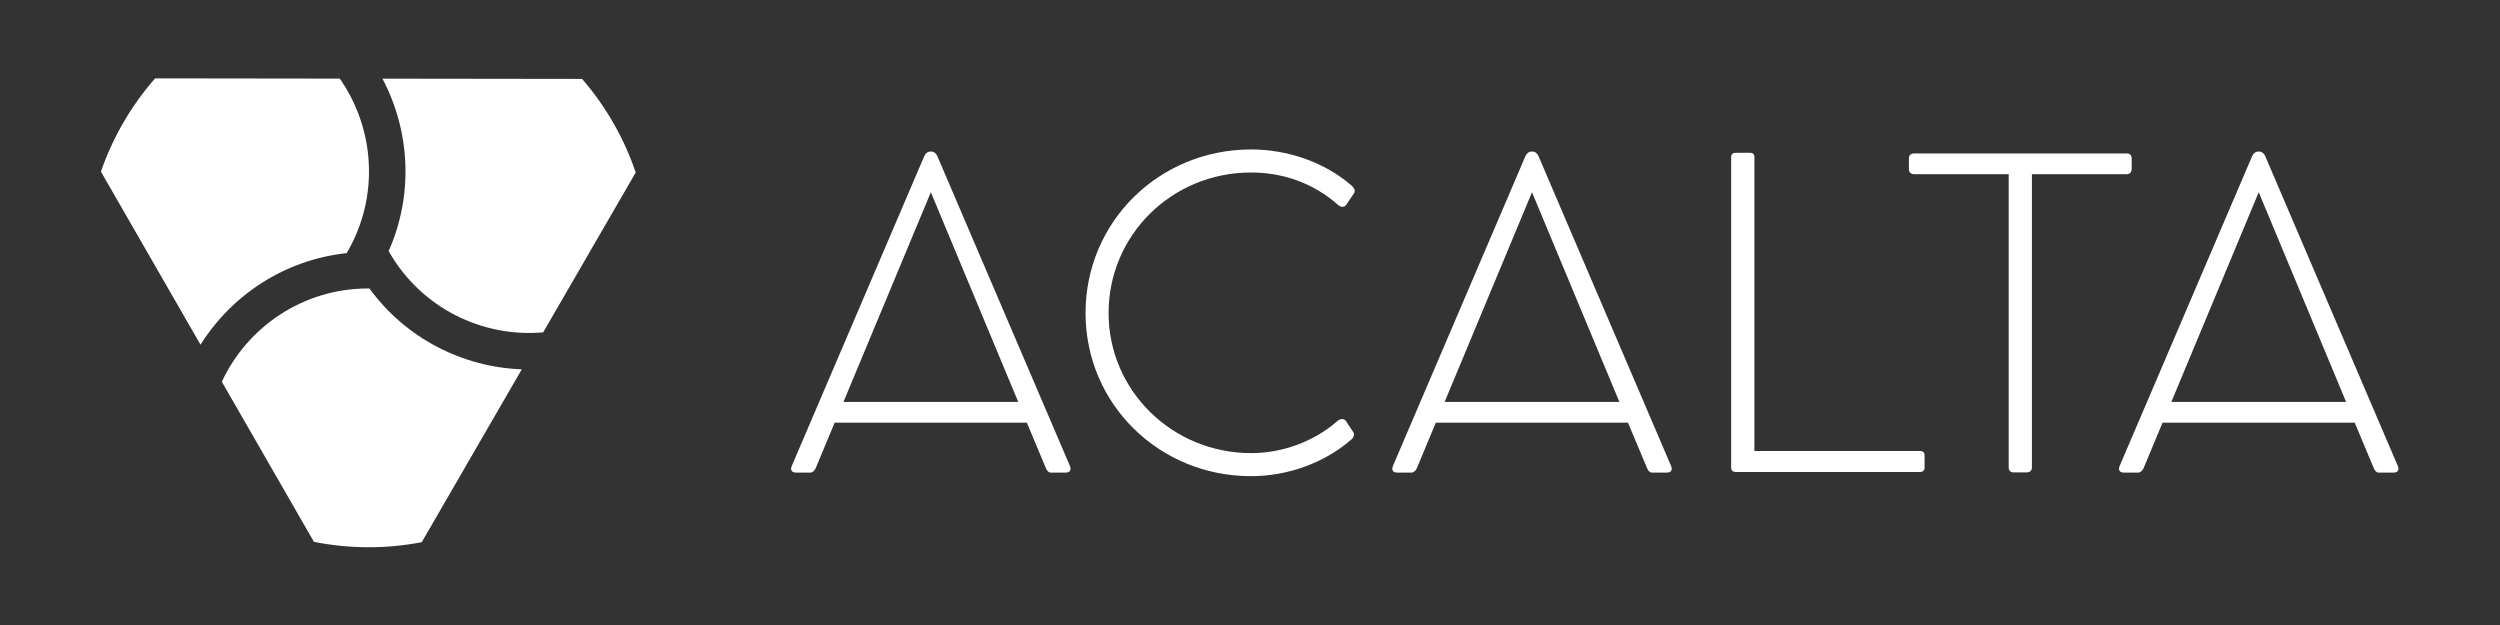 <?xml version="1.0" encoding="UTF-8" standalone="no"?>
<!DOCTYPE svg PUBLIC "-//W3C//DTD SVG 1.1//EN" "http://www.w3.org/Graphics/SVG/1.1/DTD/svg11.dtd">
<svg width="100%" height="100%" viewBox="0 0 3200 800" version="1.1" xmlns="http://www.w3.org/2000/svg" xmlns:xlink="http://www.w3.org/1999/xlink" xml:space="preserve" xmlns:serif="http://www.serif.com/" style="fill-rule:evenodd;clip-rule:evenodd;stroke-linejoin:round;stroke-miterlimit:2;">
    <rect x="0" y="0" width="3200" height="800" fill="#333333" stroke="none"/>
    <g transform="matrix(1.103,0,0,1.362,0,-3172.03)">
        <g id="weiß_quer">
            <rect x="0" y="2329.15" width="2900" height="587.421" style="fill:none;"/>
            <g>
                <g transform="matrix(7.779,0,0,6.303,-49.608,2247.86)">
                    <g transform="matrix(0.85,0,0,0.85,11.554,8.672)">
                        <path d="M181.667,86.62L158.419,32.326C158.235,31.848 157.794,31.516 157.352,31.516L157.168,31.516C156.764,31.516 156.359,31.811 156.138,32.289L132.891,86.62C132.56,87.356 132.854,87.834 133.626,87.834L136.128,87.834C136.532,87.834 136.9,87.466 137.084,87.025L140.395,79.079L174.126,79.079L177.473,87.061C177.657,87.503 177.952,87.834 178.319,87.834L180.931,87.834C181.704,87.834 181.998,87.356 181.667,86.62ZM141.94,75.441L157.279,38.653L172.618,75.441L141.94,75.441Z" style="fill:white;fill-rule:nonzero;"/>
                    </g>
                    <g transform="matrix(0.85,0,0,0.85,11.554,8.672)">
                        <path d="M228.682,78.752C224.377,82.541 218.749,84.417 213.488,84.417C199.693,84.417 188.472,73.49 188.472,59.841C188.472,46.154 199.582,35.191 213.488,35.191C218.933,35.191 224.304,36.957 228.718,40.857C229.454,41.482 229.969,41.151 230.153,40.893L231.551,38.833C231.698,38.612 231.845,38.134 231.11,37.472C226.217,33.243 219.669,31.149 213.488,31.149C197.338,31.149 184.43,43.837 184.43,59.841C184.43,75.808 197.338,88.459 213.488,88.459C219.779,88.459 226.217,86.218 230.999,82.1C231.477,81.732 231.698,81.106 231.441,80.775L230.08,78.715C229.748,78.347 229.123,78.347 228.682,78.752Z" style="fill:white;fill-rule:nonzero;"/>
                    </g>
                    <g transform="matrix(0.85,0,0,0.85,11.554,8.672)">
                        <path d="M287.174,86.62L263.927,32.326C263.743,31.848 263.301,31.516 262.86,31.516L262.676,31.516C262.271,31.516 261.867,31.811 261.646,32.289L238.398,86.62C238.067,87.356 238.361,87.834 239.134,87.834L241.635,87.834C242.04,87.834 242.408,87.466 242.592,87.025L245.902,79.079L279.634,79.079L282.981,87.061C283.165,87.503 283.459,87.834 283.827,87.834L286.439,87.834C287.211,87.834 287.505,87.356 287.174,86.62ZM247.447,75.441L262.786,38.653L278.125,75.441L247.447,75.441Z" style="fill:white;fill-rule:nonzero;"/>
                    </g>
                    <g transform="matrix(0.85,0,0,0.85,11.554,8.672)">
                        <path d="M330.915,84.049L301.816,84.049L301.816,32.473C301.816,31.995 301.559,31.737 301.044,31.737L298.545,31.737C298.031,31.737 297.737,31.995 297.737,32.473L297.737,86.915C297.737,87.466 298.031,87.724 298.545,87.724L330.878,87.724C331.393,87.724 331.688,87.466 331.688,86.915L331.688,84.858C331.688,84.307 331.393,84.049 330.915,84.049Z" style="fill:white;fill-rule:nonzero;"/>
                    </g>
                    <g transform="matrix(0.85,0,0,0.85,11.554,8.672)">
                        <path d="M328.933,34.566C328.933,35.154 329.264,35.485 329.853,35.485L346.444,35.485L346.444,86.878C346.444,87.503 346.775,87.797 347.326,87.797L349.568,87.797C350.192,87.797 350.523,87.503 350.523,86.878L350.523,35.485L367.188,35.485C367.703,35.485 368.034,35.117 368.034,34.53L368.034,32.693C368.034,32.178 367.703,31.848 367.188,31.848L329.853,31.848C329.264,31.848 328.933,32.178 328.933,32.693L328.933,34.566Z" style="fill:white;fill-rule:nonzero;"/>
                    </g>
                    <g transform="matrix(0.85,0,0,0.85,11.554,8.672)">
                        <path d="M414.718,86.62L391.47,32.326C391.286,31.848 390.845,31.516 390.403,31.516L390.219,31.516C389.815,31.516 389.41,31.811 389.189,32.289L365.942,86.62C365.611,87.356 365.905,87.834 366.677,87.834L369.179,87.834C369.583,87.834 369.951,87.466 370.135,87.025L373.446,79.079L407.177,79.079L410.524,87.061C410.708,87.503 411.003,87.834 411.371,87.834L413.982,87.834C414.755,87.834 415.049,87.356 414.718,86.62ZM374.991,75.441L390.33,38.653L405.669,75.441L374.991,75.441Z" style="fill:white;fill-rule:nonzero;"/>
                    </g>
                </g>
                <g transform="matrix(7.779,0,0,6.303,-49.608,2247.86)">
                    <g transform="matrix(0.85,0,0,0.85,11.554,8.672)">
                        <path d="M29.101,65.401L11.622,35.034C13.726,28.959 16.979,23.418 21.13,18.68L53.539,18.722C59.662,27.463 60.557,39.317 54.861,49.153L54.748,49.335C43.942,50.494 34.611,56.625 29.101,65.401Z" style="fill:white;"/>
                    </g>
                    <g transform="matrix(0.85,0,0,0.85,11.554,8.672)">
                        <path d="M85.486,69.72L67.927,100.041C61.614,101.256 55.189,101.209 49.01,99.983L32.842,71.896C37.35,62.222 47.169,55.521 58.535,55.536L58.749,55.542C65.156,64.321 75.131,69.336 85.486,69.72Z" style="fill:white;"/>
                    </g>
                    <g transform="matrix(0.85,0,0,0.85,11.554,8.672)">
                        <path d="M61.034,18.73L96.073,18.775C100.281,23.636 103.453,29.223 105.481,35.187L89.24,63.233C78.609,64.166 67.896,59.013 62.226,49.162L62.124,48.974C66.523,39.036 65.879,27.889 61.034,18.73Z" style="fill:white;"/>
                    </g>
                </g>
            </g>
        </g>
    </g>
</svg>
